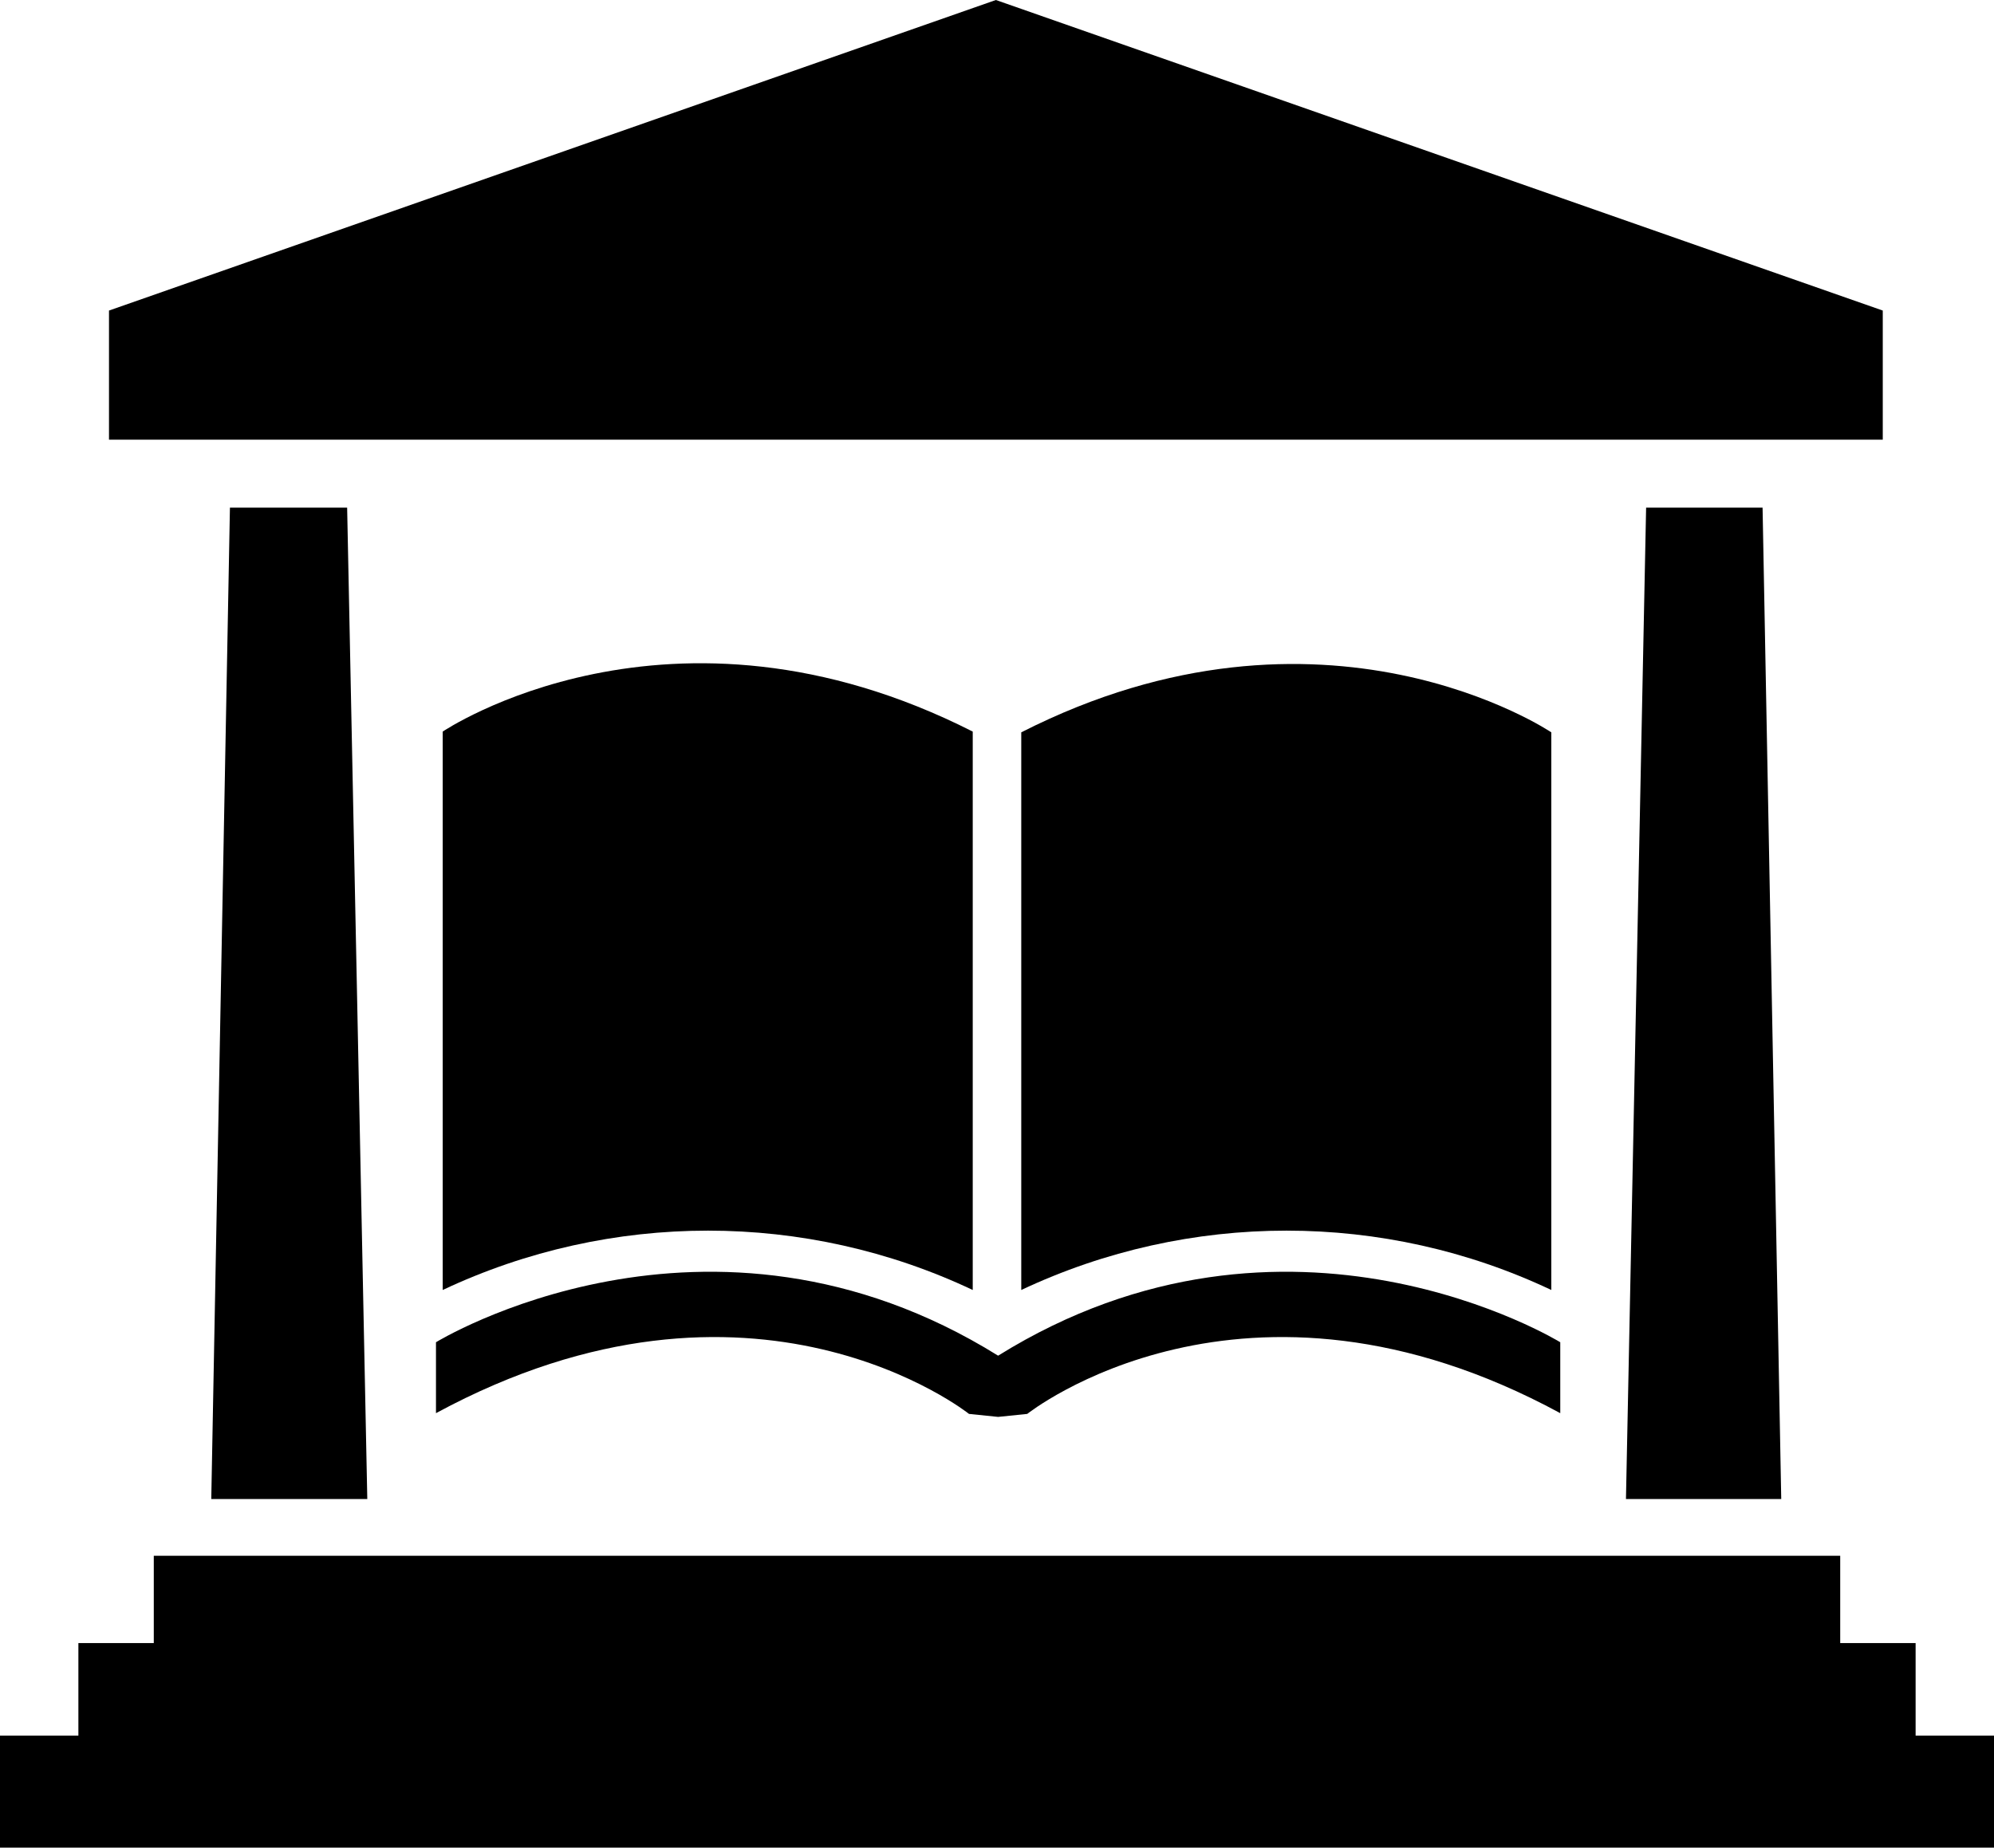 <?xml version="1.0" encoding="UTF-8"?>
<svg id="Isolation_Mode" data-name="Isolation Mode" xmlns="http://www.w3.org/2000/svg" viewBox="0 0 26.71 24.75">
  <defs>
    <style>
      .cls-1 {
        fill: currentColor;
      }
    </style>
  </defs>
  <path class="cls-1" d="M2.84,20.08h2.08l-.27-13.28h-1.57l-.25,13.28ZM2.84,20.08"/>
  <path class="cls-1" d="M13.03,9.8c-4.06-2.06-7.1,0-7.1,0v7.48c2.25-1.06,4.86-1.06,7.1,0v-7.48ZM13.03,9.8"/>
  <path class="cls-1" d="M5.84,18.93c4.25-2.3,7.14.01,7.14.01l.39.04.39-.04s2.9-2.31,7.14-.01v-.95s-3.64-2.24-7.53.18c-3.89-2.42-7.53-.18-7.53-.18v.95ZM5.84,18.93"/>
  <path class="cls-1" d="M25.22,5.89v-1.73L13.34,0,1.46,4.16v1.73h23.76ZM25.22,5.89"/>
  <path class="cls-1" d="M21.78,20.08h2.08l-.25-13.28h-1.56l-.27,13.28ZM21.78,20.08"/>
  <path class="cls-1" d="M20.78,17.28v-7.47s-3.05-2.06-7.1,0v7.47c2.25-1.06,4.86-1.06,7.1,0"/>
  <path class="cls-1" d="M25.66,23.25v-1.24h-1.01v-1.17H2.06v1.17h-1.01v1.24H0v1.5h26.71v-1.5h-1.05ZM25.66,23.25"/>
</svg>